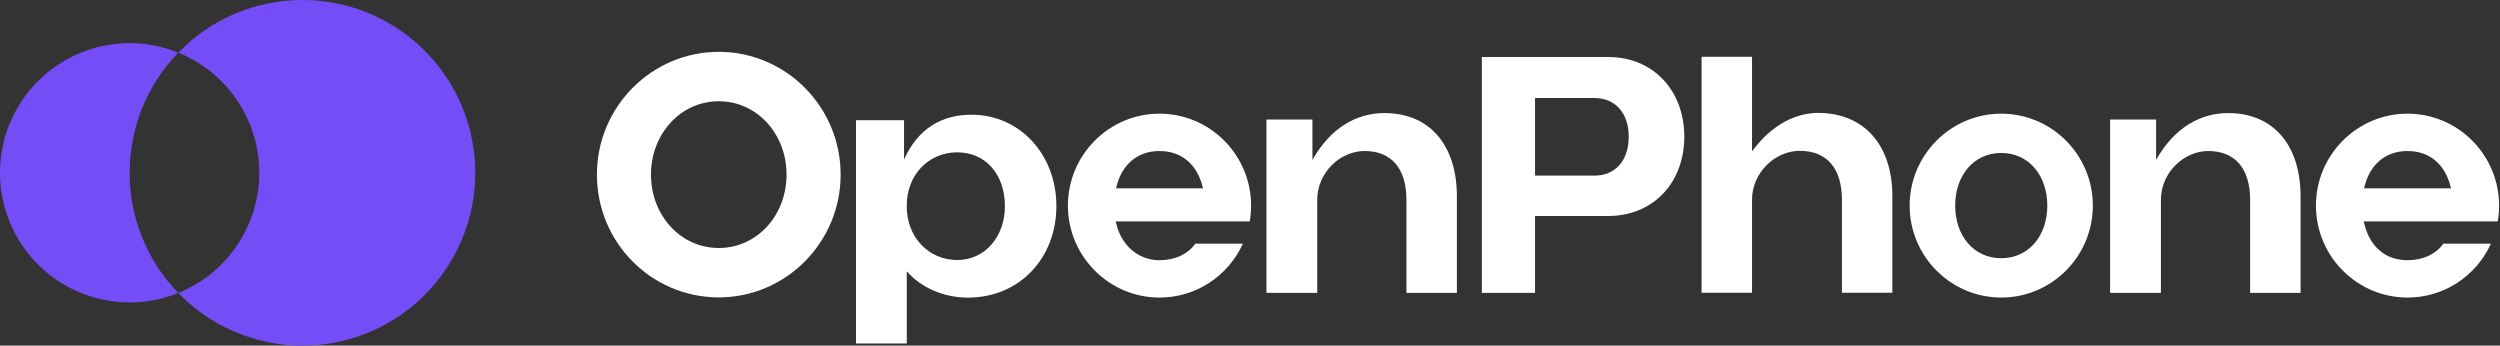 <svg width="1302" height="180" viewBox="0 0 1302 180" fill="none" xmlns="http://www.w3.org/2000/svg" xmlns:xlink="http://www.w3.org/1999/xlink">
 <rect x="0" y="0" width="1302" height="180" fill="#333333" stroke="none"/>
 <path fill-rule="evenodd" clip-rule="evenodd" d="M374.334 27C339.342 27 310.874 55.681 310.874 90.934C310.874 126.187 339.023 154.559 373.754 154.878H374.334C409.335 154.878 437.804 126.196 437.804 90.934C437.804 55.672 409.335 27 374.334 27ZM374.334 129.153C354.302 129.153 339.029 112.01 339.029 90.944C339.029 69.877 354.311 52.734 374.334 52.734C394.357 52.734 409.639 69.877 409.639 90.944C409.639 112.01 394.366 129.153 374.334 129.153Z" fill="white">
 </path>
 <path fill-rule="evenodd" clip-rule="evenodd" d="M1042.25 59.199C1015.95 59.199 994.545 80.681 994.545 107.082C994.545 133.483 1015.95 154.965 1042.25 154.965C1068.56 154.965 1089.95 133.483 1089.95 107.082C1089.95 80.681 1068.56 59.199 1042.25 59.199ZM1042.25 134.482C1027.89 134.482 1018.26 122.746 1018.26 107.072C1018.26 91.398 1027.9 79.662 1042.25 79.662C1056.6 79.662 1066.24 91.398 1066.24 107.072C1066.24 122.746 1056.6 134.482 1042.25 134.482Z" fill="white">
 </path>
 <path fill-rule="evenodd" clip-rule="evenodd" d="M506.028 59.745C531.047 59.745 550.168 80.399 550.168 107.285C550.168 134.348 531.047 155.002 504.062 155.002C492.01 155.002 479.958 150.182 472.253 141.278V178.861H445.804V62.594H470.823V83.1C478.122 66.796 490.594 59.745 506.028 59.745ZM472.253 107.285C472.074 123.309 483.511 135.417 498.522 135.417C512.819 135.417 523.362 123.487 523.362 107.285C523.362 91.082 513.534 79.331 498.522 79.331C483.511 79.331 472.074 91.26 472.253 107.285Z" fill="white">
 </path>
 <path d="M721.042 58.883C744.452 58.883 758.748 75.441 758.748 102.327V152.537H732.479V104.107C732.479 87.727 724.616 78.646 710.677 78.646C697.989 78.646 686.015 89.863 686.015 104.107V152.537H659.567V62.266H683.513V83.268C693.118 66.251 706.771 58.883 721.042 58.883Z" fill="white">
 </path>
 <path d="M985.545 102.238C985.545 75.708 971.07 59.15 947.481 58.794C935.59 58.644 922.811 64.683 912.455 78.828V29.593H886.185V152.448H912.455V104.018C912.455 89.774 924.607 78.557 937.295 78.557C951.413 78.557 959.276 87.638 959.276 104.018V152.448H985.545V102.238Z" fill="white">
 </path>
 <path d="M1160.43 58.883C1183.84 58.883 1198.14 75.441 1198.14 102.327V152.537H1171.87V104.107C1171.87 87.727 1164 78.646 1150.06 78.646C1137.38 78.646 1125.4 89.863 1125.4 104.107V152.537H1098.95V62.266H1122.9V83.268C1132.5 66.251 1146.16 58.883 1160.43 58.883Z" fill="white">
 </path>
 <path fill-rule="evenodd" clip-rule="evenodd" d="M771.749 29.682H837.691C860.744 29.682 877.185 46.953 877.185 71.168C877.185 95.383 860.744 112.476 837.691 112.476H799.448V152.537H771.749V29.682ZM830.364 91.466C841.265 91.466 848.234 83.632 848.234 71.168C848.234 58.883 841.265 51.048 830.364 51.048H799.448V91.466H830.364Z" fill="white">
 </path>
 <path fill-rule="evenodd" clip-rule="evenodd" d="M556.168 107.082C556.168 80.683 577.571 59.202 603.873 59.199C630.175 59.202 651.567 80.683 651.567 107.082C651.567 109.836 651.335 112.6 650.861 115.305H633.901V115.318H580.96L581.372 116.571C584.054 127.897 592.88 135.512 603.877 135.512C611.864 135.512 618.638 132.381 622.518 126.911H647.286C639.526 143.997 622.644 154.965 603.877 154.965C577.573 154.965 556.168 133.483 556.168 107.082ZM581.211 98.09L581.333 97.708C583.966 86.305 591.802 78.652 603.877 78.652C615.952 78.652 623.779 86.315 626.412 97.708L626.534 98.09H581.211Z" fill="white">
 </path>
 <path d="M603.873 59.199H603.877H603.868H603.873Z" fill="white">
 </path>
 <path fill-rule="evenodd" clip-rule="evenodd" d="M1253.84 59.199C1227.54 59.202 1206.14 80.683 1206.14 107.082C1206.14 133.483 1227.54 154.965 1253.84 154.965C1272.61 154.965 1289.49 143.997 1297.25 126.911H1272.49C1268.61 132.381 1261.83 135.512 1253.84 135.512C1241.85 135.512 1234.02 127.897 1231.34 116.571L1230.93 115.318H1283.87V115.305H1300.83C1301.3 112.6 1301.53 109.836 1301.53 107.082C1301.53 80.683 1280.14 59.202 1253.84 59.199ZM1231.3 97.708L1231.18 98.09H1276.5L1276.38 97.708C1273.75 86.315 1265.92 78.652 1253.84 78.652C1241.77 78.652 1233.93 86.305 1231.3 97.708Z" fill="white">
 </path>
 <path d="M1253.84 59.199H1253.84H1253.83H1253.84Z" fill="white">
 </path>
 <path d="M157.521 0C198.439 0.008 234.207 27.61 244.579 67.191C254.951 106.772 237.316 148.369 201.656 168.434C165.996 188.499 121.288 181.982 92.84 152.572C118.339 142.259 135.029 117.504 135.029 89.999C135.029 62.493 118.339 37.739 92.84 27.425C109.592 10.067 132.617 0.191 156.717 0.003L157.521 0ZM13.84 49.047C32.294 24.863 64.643 16.01 92.84 27.425C59.088 62.314 59.088 117.684 92.84 152.572C64.643 163.988 32.294 155.134 13.84 130.951C-4.613 106.768 -4.613 73.23 13.84 49.047Z" fill="#744DF6">
 </path>
</svg>